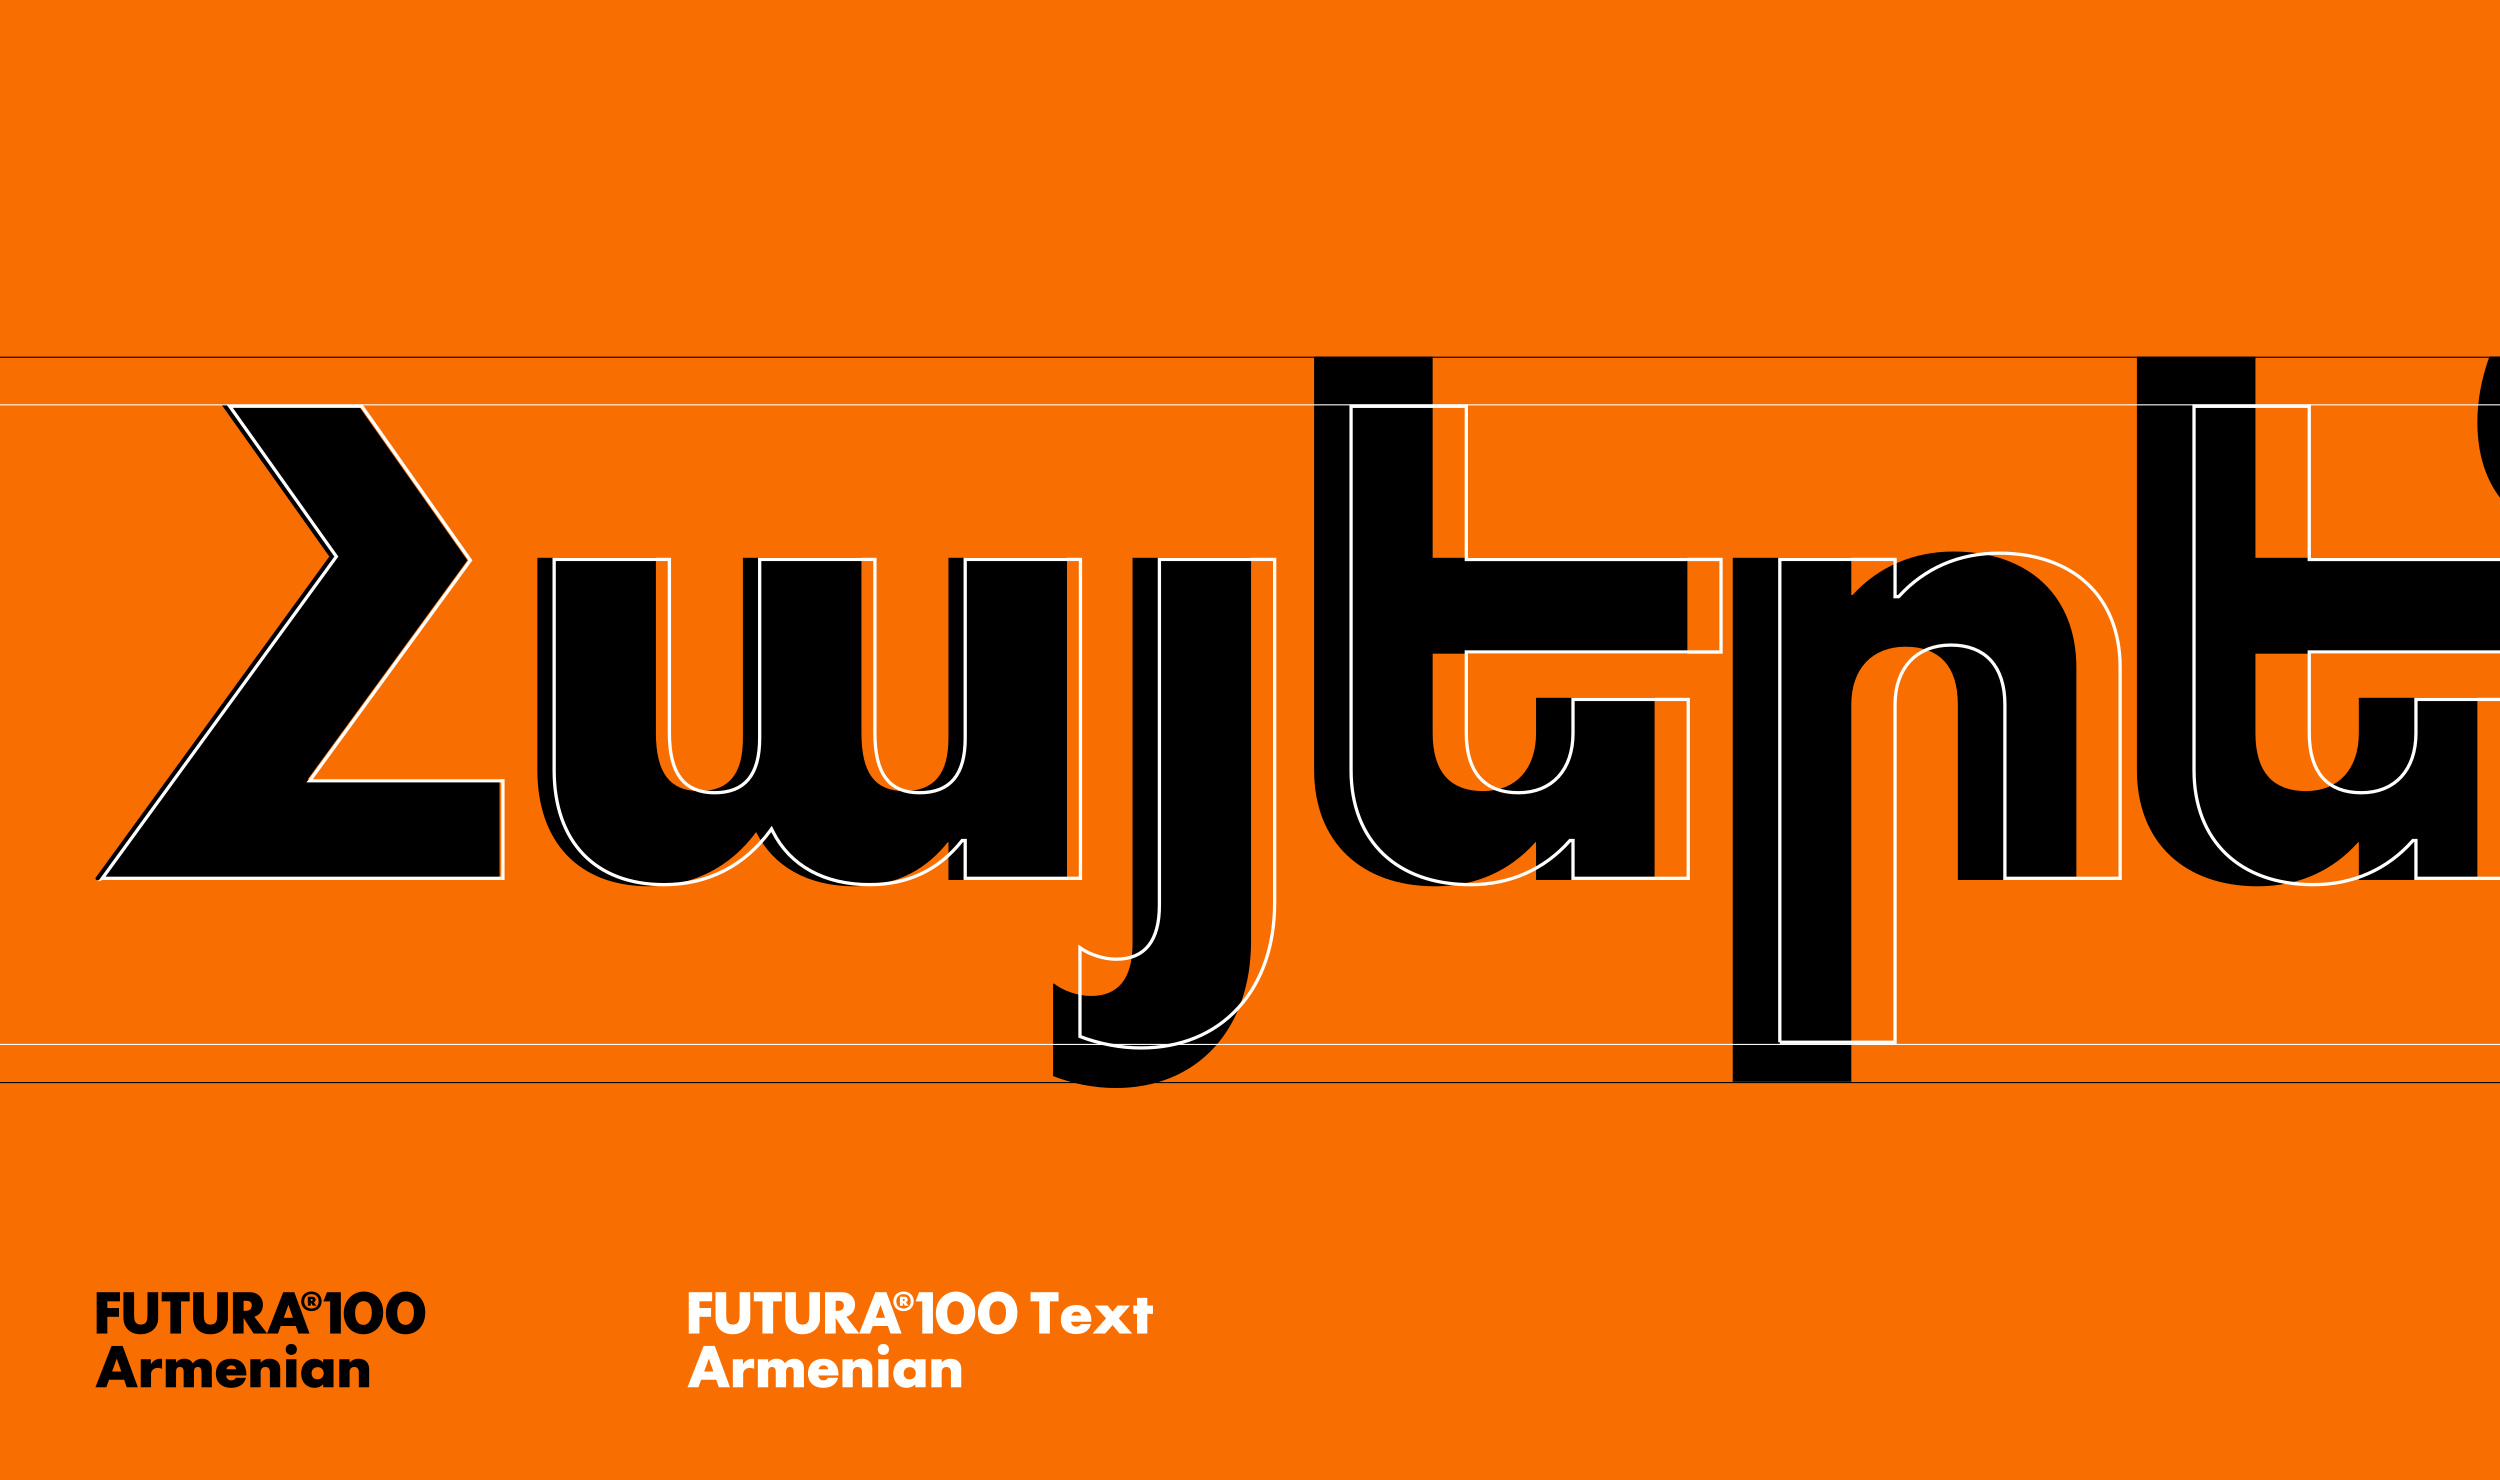 <?xml version="1.0" encoding="UTF-8"?>
<svg id="Layer_1" xmlns="http://www.w3.org/2000/svg" xmlns:xlink="http://www.w3.org/1999/xlink" version="1.1" viewBox="0 0 2280 1350">
  <!-- Generator: Adobe Illustrator 29.7.1, SVG Export Plug-In . SVG Version: 2.1.1 Build 8)  -->
  <defs>
    <style>
      .st0, .st1, .st2, .st3 {
        fill: none;
      }

      .st4 {
        fill: #f96e00;
      }

      .st5 {
        clip-path: url(#clippath-1);
      }

      .st1 {
        stroke-width: 3px;
      }

      .st1, .st3 {
        stroke: #fff;
      }

      .st6 {
        fill: #fff;
      }

      .st2 {
        stroke: #000;
      }

      .st7 {
        clip-path: url(#clippath);
      }
    </style>
    <clipPath id="clippath">
      <rect class="st0" width="2280" height="1350"/>
    </clipPath>
    <clipPath id="clippath-1">
      <rect class="st0" width="2280" height="1350"/>
    </clipPath>
  </defs>
  <g class="st7">
    <rect class="st4" width="2280" height="1350"/>
    <g class="st5">
      <line class="st2" x1="-42" y1="987.3" x2="2322" y2="987.3"/>
      <line class="st2" x1="2322" y1="325.8" x2="-42" y2="325.8"/>
      <path d="M2480.15,808.3c36.8,0,67.85-13.8,91.43-40.25h.57v34.5h108.1v-293.83h-108.1v159.85c0,32.78-18.4,52.9-48.3,52.9s-46-17.83-46-52.9v-260.47h-79.35c-28.18,0-41.4-13.8-41.4-40.82,0-13.8,2.3-28.18,6.33-41.97h-93.15c-7.47,20.7-10.93,40.82-10.93,59.8,0,70.15,45.43,106.95,107.53,106.95h2.88v210.45c0,64.97,42.55,105.8,110.4,105.8M2059.25,808.3c37.38,0,68.43-14.38,91.43-40.25h.57v34.5h108.1v-166.17h-108.1v32.2c0,32.78-18.4,52.9-48.3,52.9s-46-17.25-46-52.9v-72.45h232.3v-87.4h-232.3v-183.42h-108.1v377.2c0,64.97,42.55,105.8,110.4,105.8M1580.27,986.55h108.1v-343.85c0-32.77,18.97-52.9,49.45-52.9s47.72,17.25,47.72,52.9v159.85h108.1v-193.77c0-64.98-43.12-105.8-112.12-105.8-36.22,0-68.42,13.8-92,39.68h-1.15v-33.93h-108.1v477.83ZM1308.88,808.3c37.38,0,68.42-14.38,91.42-40.25h.58v34.5h108.1v-166.17h-108.1v32.2c0,32.78-18.4,52.9-48.3,52.9s-46-17.25-46-52.9v-72.45h232.3v-87.4h-232.3v-183.42h-108.1v377.2c0,64.97,42.55,105.8,110.4,105.8M1017.35,992.3c74.75,0,123.62-53.48,123.62-133.98v-349.6h-108.1v351.9c0,32.2-13.22,47.72-37.95,47.72-11.5,0-25.3-4.6-33.92-11.5l-.58.58v83.95c16.1,6.32,36.23,10.92,56.93,10.92M779.3,808.3c40.83,0,67.28-17.83,85.1-40.25h.58v34.5h108.1v-293.83h-108.1v164.45c0,32.78-13.23,48.3-40.25,48.3s-39.1-16.67-39.1-52.9v-159.85h-108.1v164.45c0,32.78-12.65,48.3-39.67,48.3s-39.68-16.67-39.68-52.9v-159.85h-108.1v193.78c0,64.97,37.38,105.8,101.77,105.8,39.1,0,73.6-16.67,97.75-49.45,15.52,31.05,46.57,49.45,89.7,49.45M87.57,802.55h368v-92h-174.8l145.48-199.52-100.05-142.03h-124.2l98.33,138.57-213.33,293.25.57,1.72Z"/>
      <path class="st1" d="M2539.95,806.8c36.41,0,66.8-13.37,90.31-39.75l.45-.5h2.75v34.5h105.1v-290.83h-105.1v158.35c0,33.56-19.08,54.4-49.8,54.4s-47.5-18.3-47.5-54.4v-215.27h-77.85c-28.47,0-42.9-14.24-42.9-42.33,0-12.82,2.02-26.77,5.84-40.47h-90.11c-6.96,19.58-10.48,39.19-10.48,58.3,0,65.04,40.63,105.45,106.03,105.45h4.38v168.25c0,64.33,41.73,104.3,108.9,104.3ZM2109.85,806.8c35.96,0,67.19-13.74,90.3-39.75l.45-.5h2.75v34.5h105.1v-163.17h-105.1v30.7c0,33.56-19.08,54.4-49.8,54.4s-47.5-18.3-47.5-54.4v-73.95h232.3v-84.4h-232.3v-139.72h-105.1v332c0,64.33,41.73,104.3,108.9,104.3ZM1623.18,950.55h105.1v-307.85c0-33.55,19.52-54.4,50.95-54.4s49.23,19.32,49.23,54.4v158.35h105.1v-192.27c0-64.34-42.39-104.3-110.62-104.3-36.1,0-67.54,13.55-90.89,39.18l-.45.49h-3.31v-33.93h-105.1v440.33ZM1341.08,806.8c35.96,0,67.19-13.74,90.3-39.75l.45-.5h2.75v34.5h105.1v-163.17h-105.1v30.7c0,33.56-19.08,54.4-49.8,54.4s-47.5-18.3-47.5-54.4v-73.95h232.3v-84.4h-232.3v-139.72h-105.1v332c0,64.33,41.73,104.3,108.9,104.3ZM1040.35,955.73c36.19,0,66.88-12.56,88.74-36.32,21.84-23.73,33.39-56.99,33.39-96.16v-313.03h-105.1v315.33c0,32.66-13.27,49.23-39.45,49.23-11.2,0-24.13-4.13-33-10.43v80.93c17.52,6.74,37.16,10.45,55.43,10.45ZM793.1,806.8c34.76,0,62.99-13.35,83.92-39.68l.45-.57h2.8v34.5h105.1v-290.83h-105.1v162.95c0,33.51-13.66,49.8-41.75,49.8s-40.6-17.79-40.6-54.4v-158.35h-105.1v162.95c0,33.51-13.47,49.8-41.17,49.8s-41.17-17.29-41.17-54.4v-158.35h-105.1v192.28c0,65.31,37.49,104.3,100.27,104.3,39.61,0,73-16.89,96.54-48.84l1.45-1.97,1.1,2.19c15.68,31.35,47.06,48.62,88.36,48.62ZM93.29,801.05h365.38v-89h-176.25l1.74-2.38c48.28-66.22,96.56-132.44,144.84-198.66-33-46.84-65.99-93.67-98.98-140.51h-120.52c32.21,45.4,64.43,90.8,96.64,136.21l.62.88-.63.87c-70.95,97.53-141.9,195.06-212.85,292.59Z"/>
      <line class="st3" x1="-42" y1="952.52" x2="2322" y2="952.52"/>
      <line class="st3" x1="2322" y1="369.22" x2="-42" y2="369.22"/>
      <path class="st6" d="M849.4,1265.2h9.4v-13.9c0-2.85,1.65-4.6,4.3-4.6s4.15,1.5,4.15,4.6v13.9h9.4v-16.85c0-5.65-3.75-9.2-9.75-9.2-3.15,0-5.95,1.2-8,3.45h-.1v-2.95h-9.4v25.55ZM829.5,1257.95c-3.25,0-5.35-2.25-5.35-5.55s2.35-5.55,5.55-5.55,5.5,2.2,5.5,5.45-2.2,5.65-5.7,5.65M826.8,1265.7c3.2,0,5.9-1.1,7.85-3.15h.1v2.65h9.4v-25.55h-9.4v3h-.1c-1.7-2.15-4.75-3.5-7.85-3.5-6.95,0-12.15,5.85-12.15,13.3,0,8,4.9,13.25,12.15,13.25M800.95,1265.2h9.4v-25.55h-9.4v25.55ZM805.65,1235.65c3.1,0,5.1-1.95,5.1-5.05,0-2.9-2.15-4.95-5.1-4.95s-5.1,2.05-5.1,4.95c0,3.1,2,5.05,5.1,5.05M768.3,1265.2h9.4v-13.9c0-2.85,1.65-4.6,4.3-4.6s4.15,1.5,4.15,4.6v13.9h9.4v-16.85c0-5.65-3.75-9.2-9.75-9.2-3.15,0-5.95,1.2-8,3.45h-.1v-2.95h-9.4v25.55ZM746.45,1248.75c.75-2.35,2.35-3.55,4.6-3.55s3.95,1.1,4.2,3.55h-8.8ZM764.3,1256.55h-9.3c-.6,1.55-2.1,2.35-3.8,2.35-2.85,0-4.45-1.4-5-4.45h18.5c.25-9.75-5.05-15.3-13.8-15.3s-14.05,5.4-14.05,13.5,5.4,13.05,13.75,13.05c7.6,0,12.3-3.25,13.7-9.15M691.15,1265.2h9.4v-14.3c0-2.85,1.15-4.2,3.55-4.2s3.4,1.5,3.4,4.6v13.9h9.4v-14.3c0-2.85,1.1-4.2,3.5-4.2s3.4,1.5,3.4,4.6v13.9h9.4v-16.85c0-5.65-3.25-9.2-8.85-9.2-3.4,0-6.4,1.45-8.5,4.3-1.35-2.7-4.05-4.3-7.8-4.3-3.55,0-5.85,1.5-7.4,3.4h-.1v-2.9h-9.4v25.55ZM668.35,1265.2h9.4v-12.3c0-3,2.6-5.35,6-5.35,1.5,0,2.95.25,3.85.75l.2-.1v-8.9c-.55-.1-1-.15-1.5-.15-3.05,0-6.35,1.35-8.6,4.9h-.15v-4.4h-9.2v25.55ZM642.2,1250.85l4.25-11.65h.1l4.05,11.65h-8.4ZM627,1265.2h9.95l2.5-6.9h13.75l2.4,6.9h10.15l-13.9-37.7h-10.1l-14.75,37.7Z"/>
      <path class="st6" d="M1036.95,1183.65v7h-3.35v7.6h3.35v17.95h9.4v-17.95h5.15v-7.6h-5.15v-7h-9.4ZM996.35,1216.2h11.55l6.75-7.7,6.5,7.7h11.45l-12.3-13.85,10.25-11.7h-11.3l-4.55,5.6-4.6-5.6h-11.85l10.5,11.75-12.4,13.8ZM977.1,1199.75c.75-2.35,2.35-3.55,4.6-3.55s3.95,1.1,4.2,3.55h-8.8ZM994.95,1207.55h-9.3c-.6,1.55-2.1,2.35-3.8,2.35-2.85,0-4.45-1.4-5-4.45h18.5c.25-9.75-5.05-15.3-13.8-15.3s-14.05,5.4-14.05,13.5,5.4,13.05,13.75,13.05c7.6,0,12.3-3.25,13.7-9.15M947.75,1216.2h9.75v-29.35h7.9v-8.35h-25.55v8.35h7.9v29.35ZM798.75,1201.85l4.25-11.65h.1l4.05,11.65h-8.4ZM871.55,1208.3c-4.85,0-7.7-3.75-7.7-11.05,0-6.55,2.85-10.55,7.7-10.55,4.15,0,7.55,2.7,7.55,10.35,0,6.9-3.2,11.25-7.55,11.25M909.95,1208.3c-4.85,0-7.7-3.75-7.7-11.05,0-6.55,2.85-10.55,7.7-10.55,4.15,0,7.55,2.7,7.55,10.35,0,6.9-3.2,11.25-7.55,11.25M762.15,1195.5v-9.2h2.6c3.1,0,4.85,1.45,4.85,4.1,0,3.5-1.85,5.1-5.95,5.1h-1.5ZM823.45,1186.35v-1.7h.8c.6,0,.9.2.9.85,0,.5-.35.85-1.05.85h-.65ZM820.75,1190.75h2.7v-2.65h.15l1.65,2.65h3.25l-2.3-3.05c1.05-.4,1.65-1.2,1.65-2.35,0-1.7-1.2-2.75-2.85-2.75h-4.25v8.15ZM824.05,1193.35c-3.95,0-6.6-2.6-6.6-6.55s2.65-6.55,6.6-6.55,6.55,2.65,6.55,6.55-2.65,6.55-6.55,6.55M841.1,1216.2h9.75v-37.7h-12.65l-3.25,8.35h6.15v29.35ZM752.4,1216.2h9.75v-14.15l9.15,14.15h22.2l2.5-6.9h13.75l2.4,6.9h10.15l-13.9-37.7h-10.1l-14.7,37.6-11.65-15.2c4.55-1.55,7.85-4.9,7.85-11.25s-4.9-11.15-11.5-11.15h-15.9v37.7ZM716.15,1178.5v23.15c0,9.3,6.15,15.2,15.5,15.2,9.9,0,16.2-6.25,16.2-14.6v-23.75h-9.75v19.95c0,5.75-.55,9.55-6.25,9.55s-5.95-4.7-5.95-9.2v-20.3h-9.75ZM695.35,1216.2h9.75v-29.35h7.9v-8.35h-25.55v8.35h7.9v29.35ZM652.55,1178.5v23.15c0,9.3,6.15,15.2,15.5,15.2,9.9,0,16.2-6.25,16.2-14.6v-23.75h-9.75v19.95c0,5.75-.55,9.55-6.25,9.55s-5.95-4.7-5.95-9.2v-20.3h-9.75ZM628.15,1178.5v37.7h9.75v-15.3h10.6v-8h-10.6v-6.1h11.55v-8.3h-21.3ZM871.45,1216.85c9.6,0,18-7.1,18-19.85s-8.6-19.1-17.85-19.1-18.1,7.7-18.1,19.65,7.8,19.3,17.95,19.3M909.85,1216.85c9.6,0,18-7.1,18-19.85s-8.6-19.1-17.85-19.1-18.1,7.7-18.1,19.65,7.8,19.3,17.95,19.3M824.05,1195.75c5.45,0,9.3-3.7,9.3-8.95s-3.85-8.95-9.3-8.95-9.35,3.75-9.35,8.95,3.85,8.95,9.35,8.95"/>
      <path d="M309.4,1265.2h9.4v-13.9c0-2.85,1.65-4.6,4.3-4.6s4.15,1.5,4.15,4.6v13.9h9.4v-16.85c0-5.65-3.75-9.2-9.75-9.2-3.15,0-5.95,1.2-8,3.45h-.1v-2.95h-9.4v25.55ZM289.5,1257.95c-3.25,0-5.35-2.25-5.35-5.55s2.35-5.55,5.55-5.55,5.5,2.2,5.5,5.45-2.2,5.65-5.7,5.65M286.8,1265.7c3.2,0,5.9-1.1,7.85-3.15h.1v2.65h9.4v-25.55h-9.4v3h-.1c-1.7-2.15-4.75-3.5-7.85-3.5-6.95,0-12.15,5.85-12.15,13.3,0,8,4.9,13.25,12.15,13.25M260.95,1265.2h9.4v-25.55h-9.4v25.55ZM265.65,1235.65c3.1,0,5.1-1.95,5.1-5.05,0-2.9-2.15-4.95-5.1-4.95s-5.1,2.05-5.1,4.95c0,3.1,2,5.05,5.1,5.05M228.3,1265.2h9.4v-13.9c0-2.85,1.65-4.6,4.3-4.6s4.15,1.5,4.15,4.6v13.9h9.4v-16.85c0-5.65-3.75-9.2-9.75-9.2-3.15,0-5.95,1.2-8,3.45h-.1v-2.95h-9.4v25.55ZM206.45,1248.75c.75-2.35,2.35-3.55,4.6-3.55s3.95,1.1,4.2,3.55h-8.8ZM224.3,1256.55h-9.3c-.6,1.55-2.1,2.35-3.8,2.35-2.85,0-4.45-1.4-5-4.45h18.5c.25-9.75-5.05-15.3-13.8-15.3s-14.05,5.4-14.05,13.5,5.4,13.05,13.75,13.05c7.6,0,12.3-3.25,13.7-9.15M151.15,1265.2h9.4v-14.3c0-2.85,1.15-4.2,3.55-4.2s3.4,1.5,3.4,4.6v13.9h9.4v-14.3c0-2.85,1.1-4.2,3.5-4.2s3.4,1.5,3.4,4.6v13.9h9.4v-16.85c0-5.65-3.25-9.2-8.85-9.2-3.4,0-6.4,1.45-8.5,4.3-1.35-2.7-4.05-4.3-7.8-4.3-3.55,0-5.85,1.5-7.4,3.4h-.1v-2.9h-9.4v25.55ZM128.35,1265.2h9.4v-12.3c0-3,2.6-5.35,6-5.35,1.5,0,2.95.25,3.85.75l.2-.1v-8.9c-.55-.1-1-.15-1.5-.15-3.05,0-6.35,1.35-8.6,4.9h-.15v-4.4h-9.2v25.55ZM102.2,1250.85l4.25-11.65h.1l4.05,11.65h-8.4ZM87,1265.2h9.95l2.5-6.9h13.75l2.4,6.9h10.15l-13.9-37.7h-10.1l-14.75,37.7Z"/>
      <path d="M258.75,1201.85l4.25-11.65h.1l4.05,11.65h-8.4ZM331.55,1208.3c-4.85,0-7.7-3.75-7.7-11.05,0-6.55,2.85-10.55,7.7-10.55,4.15,0,7.55,2.7,7.55,10.35,0,6.9-3.2,11.25-7.55,11.25M369.95,1208.3c-4.85,0-7.7-3.75-7.7-11.05,0-6.55,2.85-10.55,7.7-10.55,4.15,0,7.55,2.7,7.55,10.35,0,6.9-3.2,11.25-7.55,11.25M222.15,1195.5v-9.2h2.6c3.1,0,4.85,1.45,4.85,4.1,0,3.5-1.85,5.1-5.95,5.1h-1.5ZM283.45,1186.35v-1.7h.8c.6,0,.9.2.9.85,0,.5-.35.85-1.05.85h-.65ZM280.75,1190.75h2.7v-2.65h.15l1.65,2.65h3.25l-2.3-3.05c1.05-.4,1.65-1.2,1.65-2.35,0-1.7-1.2-2.75-2.85-2.75h-4.25v8.15ZM284.05,1193.35c-3.95,0-6.6-2.6-6.6-6.55s2.65-6.55,6.6-6.55,6.55,2.65,6.55,6.55-2.65,6.55-6.55,6.55M301.1,1216.2h9.75v-37.7h-12.65l-3.25,8.35h6.15v29.35ZM212.4,1216.2h9.75v-14.15l9.15,14.15h22.2l2.5-6.9h13.75l2.4,6.9h10.15l-13.9-37.7h-10.1l-14.7,37.6-11.65-15.2c4.55-1.55,7.85-4.9,7.85-11.25s-4.9-11.15-11.5-11.15h-15.9v37.7ZM176.15,1178.5v23.15c0,9.3,6.15,15.2,15.5,15.2,9.9,0,16.2-6.25,16.2-14.6v-23.75h-9.75v19.95c0,5.75-.55,9.55-6.25,9.55s-5.95-4.7-5.95-9.2v-20.3h-9.75ZM155.35,1216.2h9.75v-29.35h7.9v-8.35h-25.55v8.35h7.9v29.35ZM112.55,1178.5v23.15c0,9.3,6.15,15.2,15.5,15.2,9.9,0,16.2-6.25,16.2-14.6v-23.75h-9.75v19.95c0,5.75-.55,9.55-6.25,9.55s-5.95-4.7-5.95-9.2v-20.3h-9.75ZM88.15,1178.5v37.7h9.75v-15.3h10.6v-8h-10.6v-6.1h11.55v-8.3h-21.3ZM331.45,1216.85c9.6,0,18-7.1,18-19.85s-8.6-19.1-17.85-19.1-18.1,7.7-18.1,19.65,7.8,19.3,17.95,19.3M369.85,1216.85c9.6,0,18-7.1,18-19.85s-8.6-19.1-17.85-19.1-18.1,7.7-18.1,19.65,7.8,19.3,17.95,19.3M284.05,1195.75c5.45,0,9.3-3.7,9.3-8.95s-3.85-8.95-9.3-8.95-9.35,3.75-9.35,8.95,3.85,8.95,9.35,8.95"/>
    </g>
  </g>
</svg>